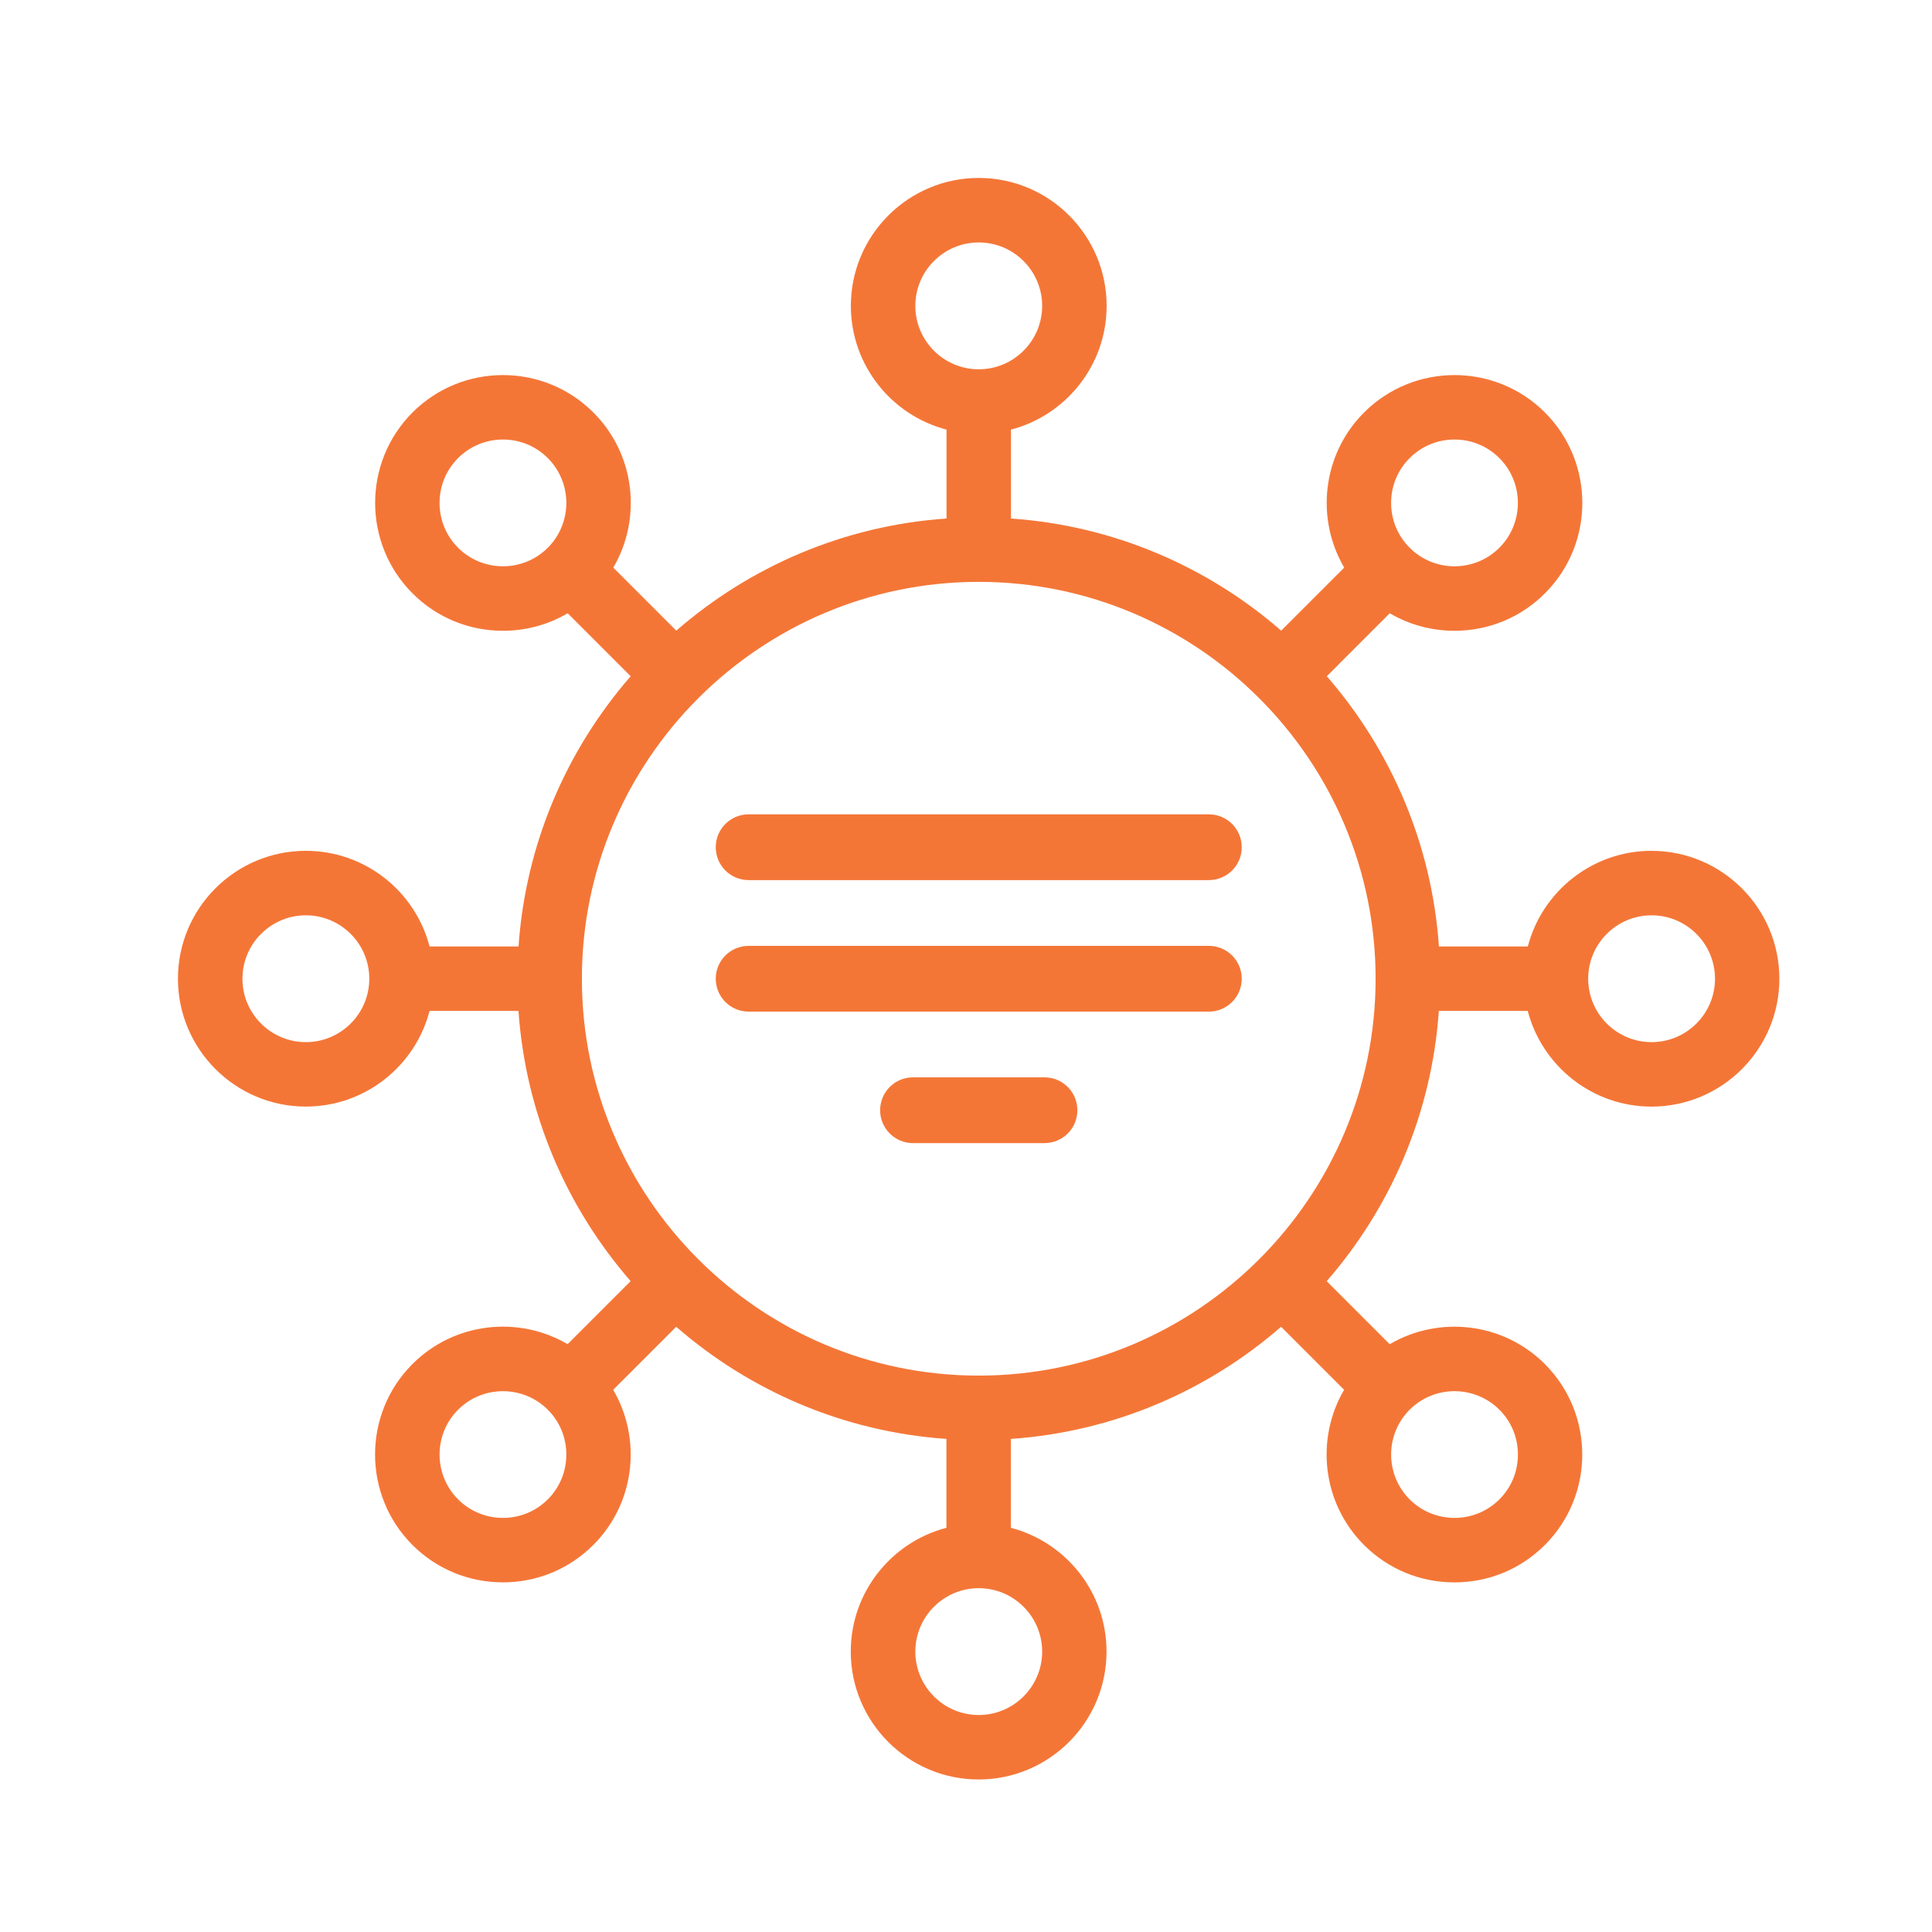 <svg width="76" height="76" viewBox="0 0 76 76" fill="none" xmlns="http://www.w3.org/2000/svg">
<path d="M47.554 32.034H29.449C28.734 32.034 28.156 32.612 28.156 33.328C28.156 34.043 28.734 34.621 29.449 34.621H47.554C48.269 34.621 48.847 34.043 48.847 33.328C48.847 32.612 48.269 32.034 47.554 32.034Z" fill="#F47637"/>
<path d="M47.554 37.208H29.449C28.734 37.208 28.156 37.786 28.156 38.501C28.156 39.216 28.734 39.794 29.449 39.794H47.554C48.269 39.794 48.847 39.216 48.847 38.501C48.847 37.786 48.269 37.208 47.554 37.208Z" fill="#F47637"/>
<path d="M41.088 42.38H35.915C35.2 42.38 34.622 42.958 34.622 43.674C34.622 44.389 35.2 44.967 35.915 44.967H41.088C41.803 44.967 42.381 44.389 42.381 43.674C42.381 42.958 41.803 42.38 41.088 42.38Z" fill="#F47637"/>
<path d="M64.969 33.469C62.634 33.469 60.664 35.07 60.1 37.232H56.604C56.323 33.18 54.706 29.491 52.193 26.602L54.67 24.124C55.433 24.573 56.306 24.813 57.217 24.813C58.562 24.813 59.825 24.291 60.774 23.341C62.735 21.38 62.735 18.188 60.774 16.226C58.812 14.264 55.621 14.264 53.659 16.226C52.008 17.877 51.748 20.402 52.878 22.329L50.399 24.808C47.51 22.294 43.82 20.677 39.769 20.397V16.9C41.931 16.336 43.532 14.368 43.532 12.031C43.532 9.257 41.275 7 38.501 7C35.727 7 33.471 9.257 33.471 12.031C33.471 14.368 35.072 16.336 37.234 16.9V20.397C33.182 20.677 29.493 22.294 26.604 24.808L24.125 22.329C25.255 20.402 24.994 17.877 23.342 16.226C21.381 14.264 18.189 14.264 16.227 16.226C14.267 18.188 14.267 21.38 16.227 23.341C17.176 24.291 18.44 24.813 19.785 24.813C20.695 24.813 21.568 24.573 22.331 24.124L24.809 26.602C22.295 29.491 20.678 33.18 20.398 37.232H16.899C16.336 35.07 14.367 33.469 12.031 33.469C9.257 33.469 7 35.725 7 38.499C7 41.273 9.257 43.53 12.031 43.53C14.366 43.53 16.336 41.929 16.898 39.767H20.396C20.677 43.818 22.294 47.508 24.808 50.397L22.328 52.876C20.401 51.746 17.877 52.006 16.224 53.659C14.264 55.62 14.264 58.812 16.224 60.774C17.174 61.723 18.437 62.246 19.782 62.246C21.127 62.246 22.39 61.723 23.34 60.774C24.991 59.123 25.251 56.598 24.121 54.671L26.6 52.192C29.489 54.706 33.178 56.323 37.23 56.603V60.1C35.068 60.664 33.467 62.632 33.467 64.969C33.467 67.743 35.724 70 38.497 70C41.271 70 43.528 67.743 43.528 64.969C43.528 62.632 41.927 60.664 39.765 60.1V56.603C43.816 56.323 47.506 54.706 50.395 52.192L52.874 54.671C51.744 56.598 52.005 59.123 53.656 60.775C54.606 61.725 55.869 62.247 57.214 62.247C58.559 62.247 59.822 61.725 60.772 60.775C62.732 58.813 62.732 55.622 60.772 53.66C59.12 52.008 56.596 51.747 54.668 52.878L52.189 50.398C54.703 47.509 56.319 43.82 56.6 39.768H60.098C60.662 41.93 62.63 43.531 64.966 43.531C67.74 43.531 69.996 41.275 69.996 38.501C69.996 35.727 67.74 33.47 64.966 33.47L64.969 33.469ZM64.969 40.995C63.595 40.995 62.475 39.877 62.475 38.501C62.475 37.125 63.593 36.006 64.969 36.006C66.345 36.006 67.464 37.125 67.464 38.501C67.464 39.877 66.344 40.995 64.969 40.995ZM38.501 62.475C39.877 62.475 40.996 63.593 40.996 64.969C40.996 66.345 39.877 67.464 38.501 67.464C37.125 67.464 36.007 66.345 36.007 64.969C36.007 63.593 37.127 62.475 38.501 62.475ZM38.501 14.527C37.125 14.527 36.007 13.408 36.007 12.032C36.007 10.656 37.127 9.537 38.501 9.537C39.876 9.537 40.996 10.656 40.996 12.032C40.996 13.408 39.877 14.527 38.501 14.527ZM38.501 54.113C29.892 54.113 22.89 47.108 22.89 38.501C22.89 29.893 29.894 22.889 38.501 22.889C47.109 22.889 54.113 29.893 54.113 38.501C54.113 47.108 47.109 54.113 38.501 54.113ZM55.453 21.548C54.983 21.077 54.723 20.451 54.723 19.784C54.723 19.116 54.982 18.489 55.453 18.02C55.923 17.549 56.551 17.29 57.217 17.29C57.883 17.29 58.51 17.549 58.981 18.02C59.953 18.992 59.953 20.575 58.981 21.548C58.008 22.519 56.425 22.519 55.453 21.548ZM21.549 21.548C20.576 22.519 18.993 22.519 18.021 21.548C17.55 21.077 17.291 20.451 17.291 19.784C17.291 19.116 17.55 18.489 18.021 18.02C18.491 17.549 19.119 17.29 19.785 17.29C20.451 17.29 21.078 17.549 21.549 18.02C22.521 18.992 22.521 20.575 21.549 21.548ZM14.527 38.501C14.527 39.877 13.408 40.995 12.032 40.995C10.656 40.995 9.537 39.877 9.537 38.501C9.537 37.125 10.656 36.006 12.032 36.006C13.408 36.006 14.527 37.125 14.527 38.501ZM21.549 55.454C22.019 55.924 22.278 56.55 22.278 57.218C22.278 57.885 22.019 58.512 21.549 58.982C20.576 59.954 18.993 59.953 18.021 58.982C17.048 58.009 17.048 56.426 18.021 55.454C18.993 54.483 20.576 54.483 21.549 55.454ZM55.453 55.454C56.425 54.483 58.008 54.483 58.982 55.454C59.453 55.924 59.711 56.55 59.711 57.218C59.711 57.885 59.453 58.512 58.982 58.982C58.009 59.954 56.426 59.953 55.453 58.982C54.48 58.009 54.48 56.426 55.453 55.454Z" fill="#F47637"/>
</svg>

